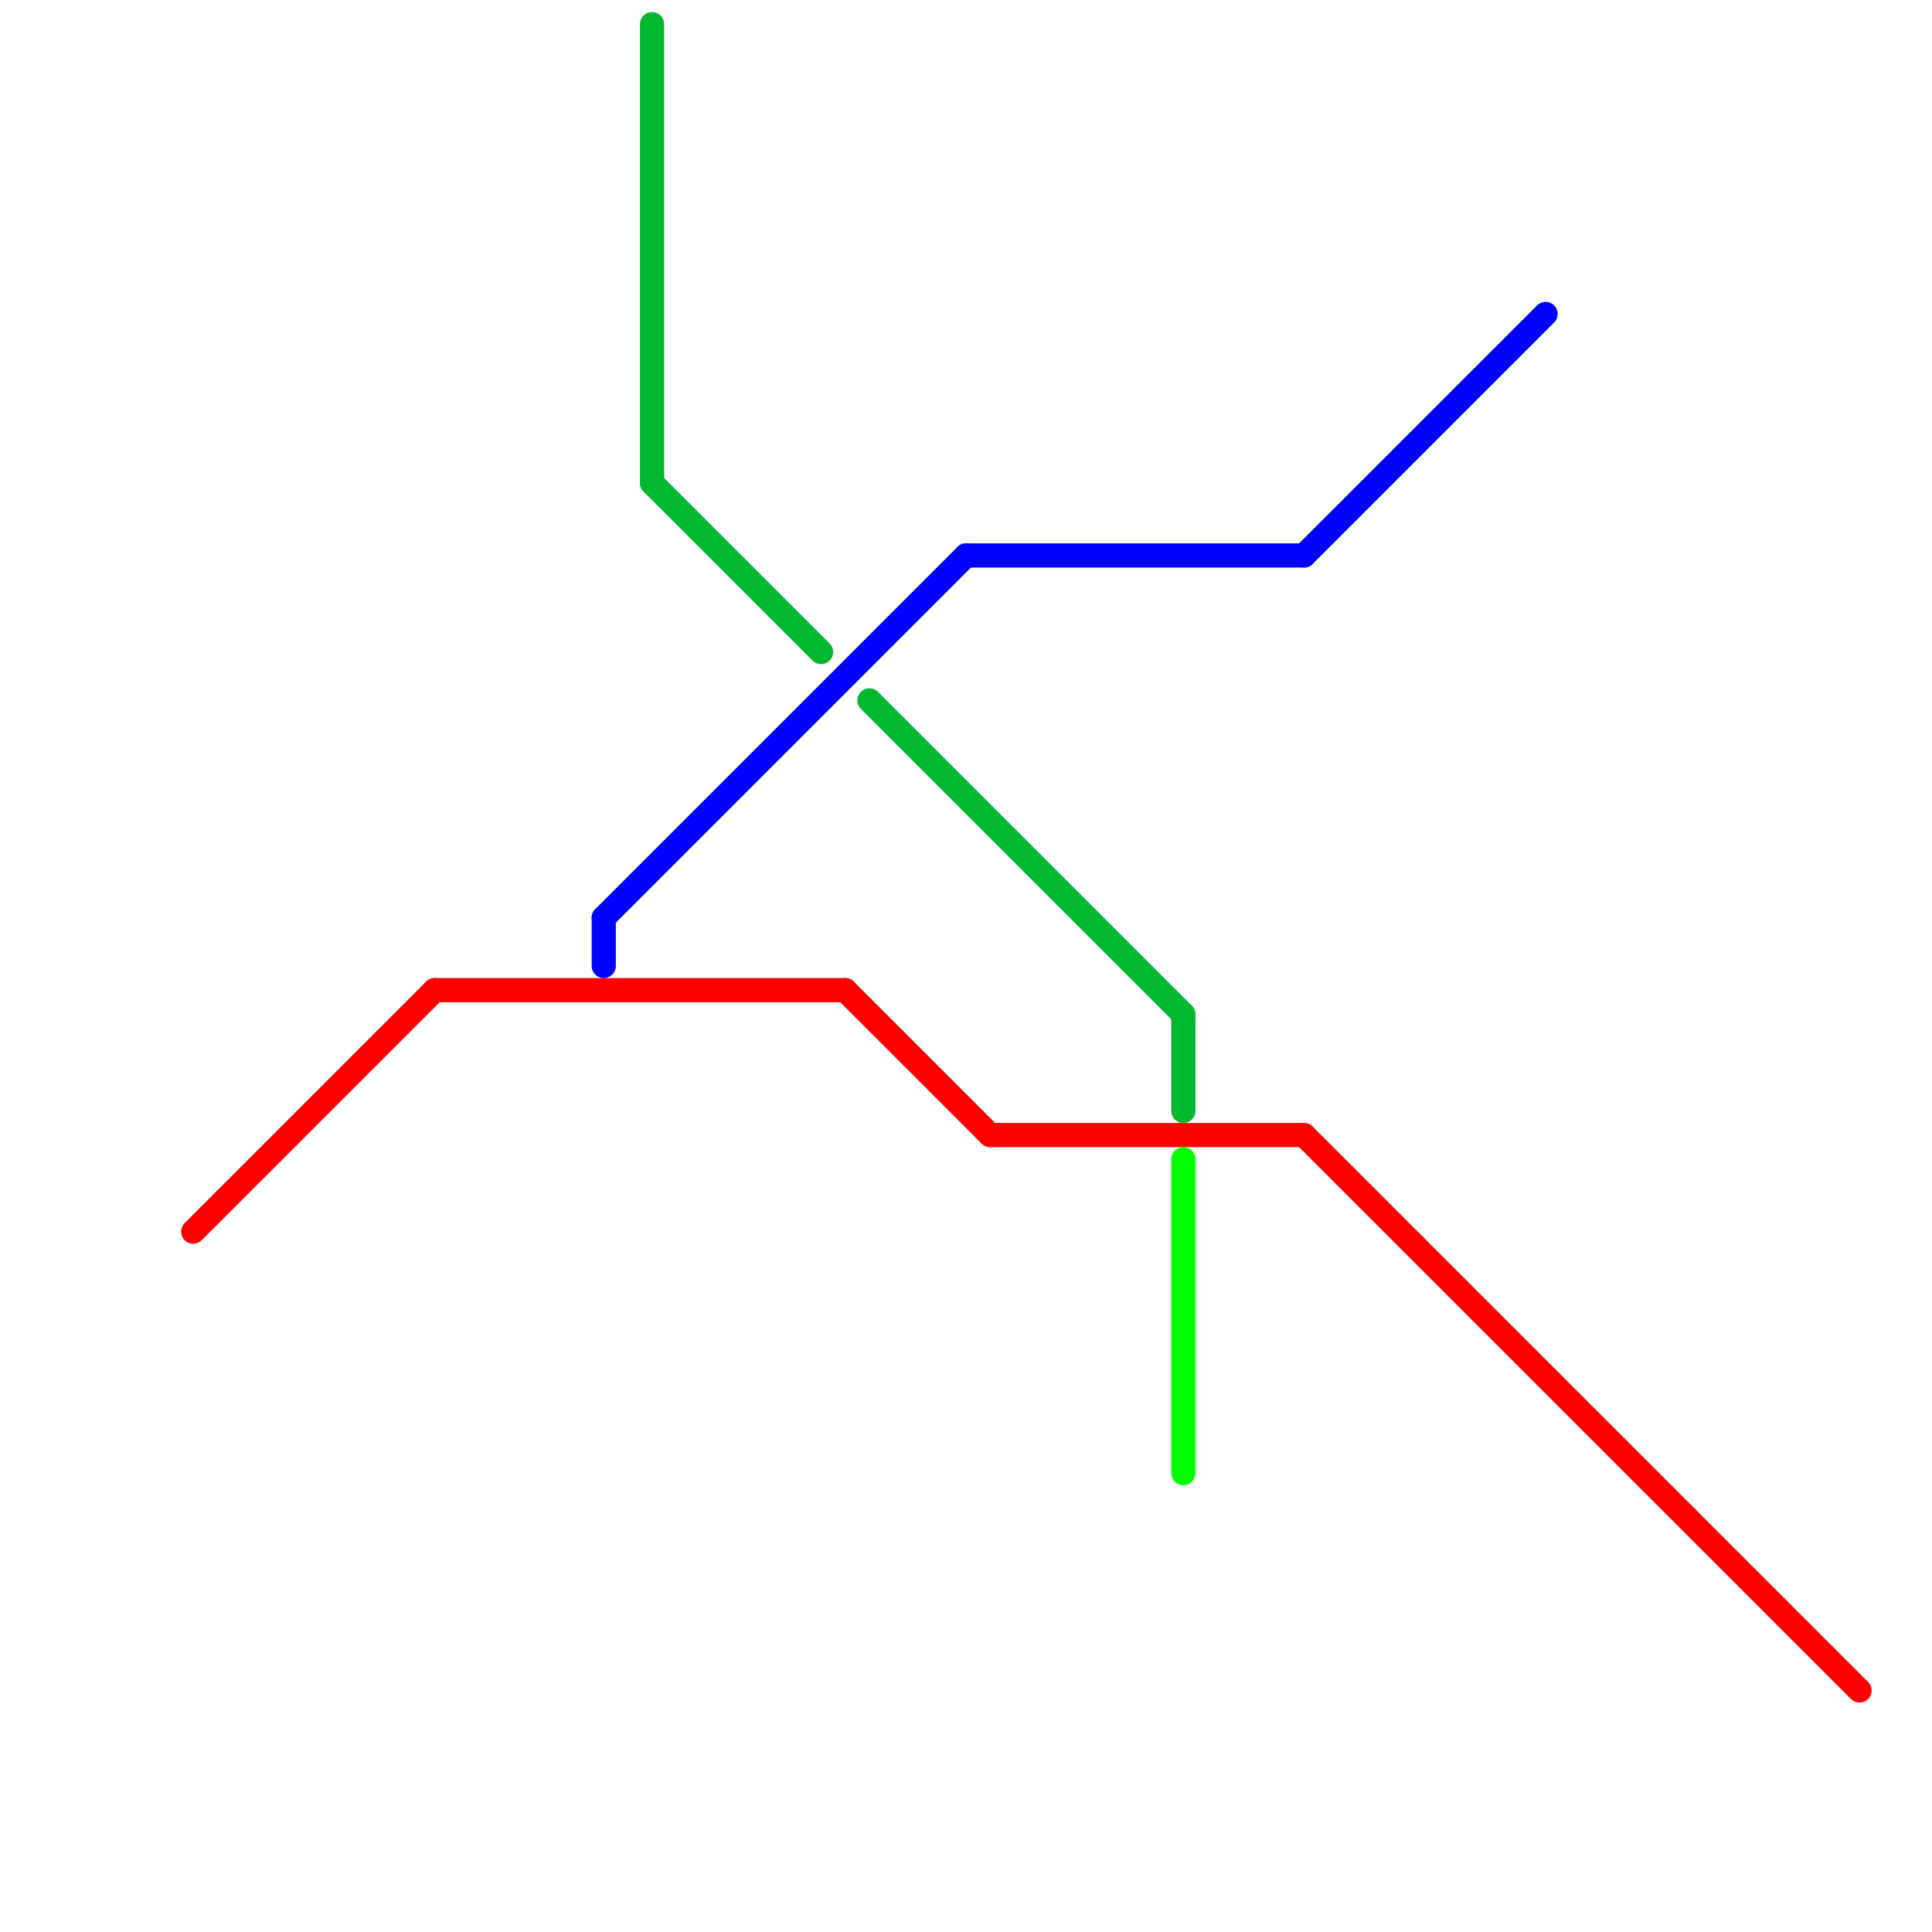 
<svg version="1.1" xmlns="http://www.w3.org/2000/svg" viewBox="0 0 80 80">
<style>text { font: 1px Helvetica; font-weight: 600; white-space: pre; dominant-baseline: central; } line { stroke-width: 1; fill: none; stroke-linecap: round; stroke-linejoin: round; } .c0 { stroke: #ff0000 } .c1 { stroke: #0000ff } .c2 { stroke: #00b82e } .c3 { stroke: #00ff00 }</style><defs><g id="wm-xf"><circle r="1.2" fill="#000"/><circle r="0.9" fill="#fff"/><circle r="0.6" fill="#000"/><circle r="0.3" fill="#fff"/></g><g id="wm"><circle r="0.6" fill="#000"/><circle r="0.3" fill="#fff"/></g></defs><line class="c0" x1="35" y1="41" x2="41" y2="47"/><line class="c0" x1="8" y1="51" x2="18" y2="41"/><line class="c0" x1="18" y1="41" x2="35" y2="41"/><line class="c0" x1="54" y1="47" x2="77" y2="70"/><line class="c0" x1="41" y1="47" x2="54" y2="47"/><line class="c1" x1="40" y1="23" x2="54" y2="23"/><line class="c1" x1="54" y1="23" x2="64" y2="13"/><line class="c1" x1="25" y1="38" x2="40" y2="23"/><line class="c1" x1="25" y1="38" x2="25" y2="40"/><line class="c2" x1="49" y1="42" x2="49" y2="46"/><line class="c2" x1="36" y1="29" x2="49" y2="42"/><line class="c2" x1="27" y1="1" x2="27" y2="20"/><line class="c2" x1="27" y1="20" x2="34" y2="27"/><line class="c3" x1="49" y1="48" x2="49" y2="61"/>
</svg>
